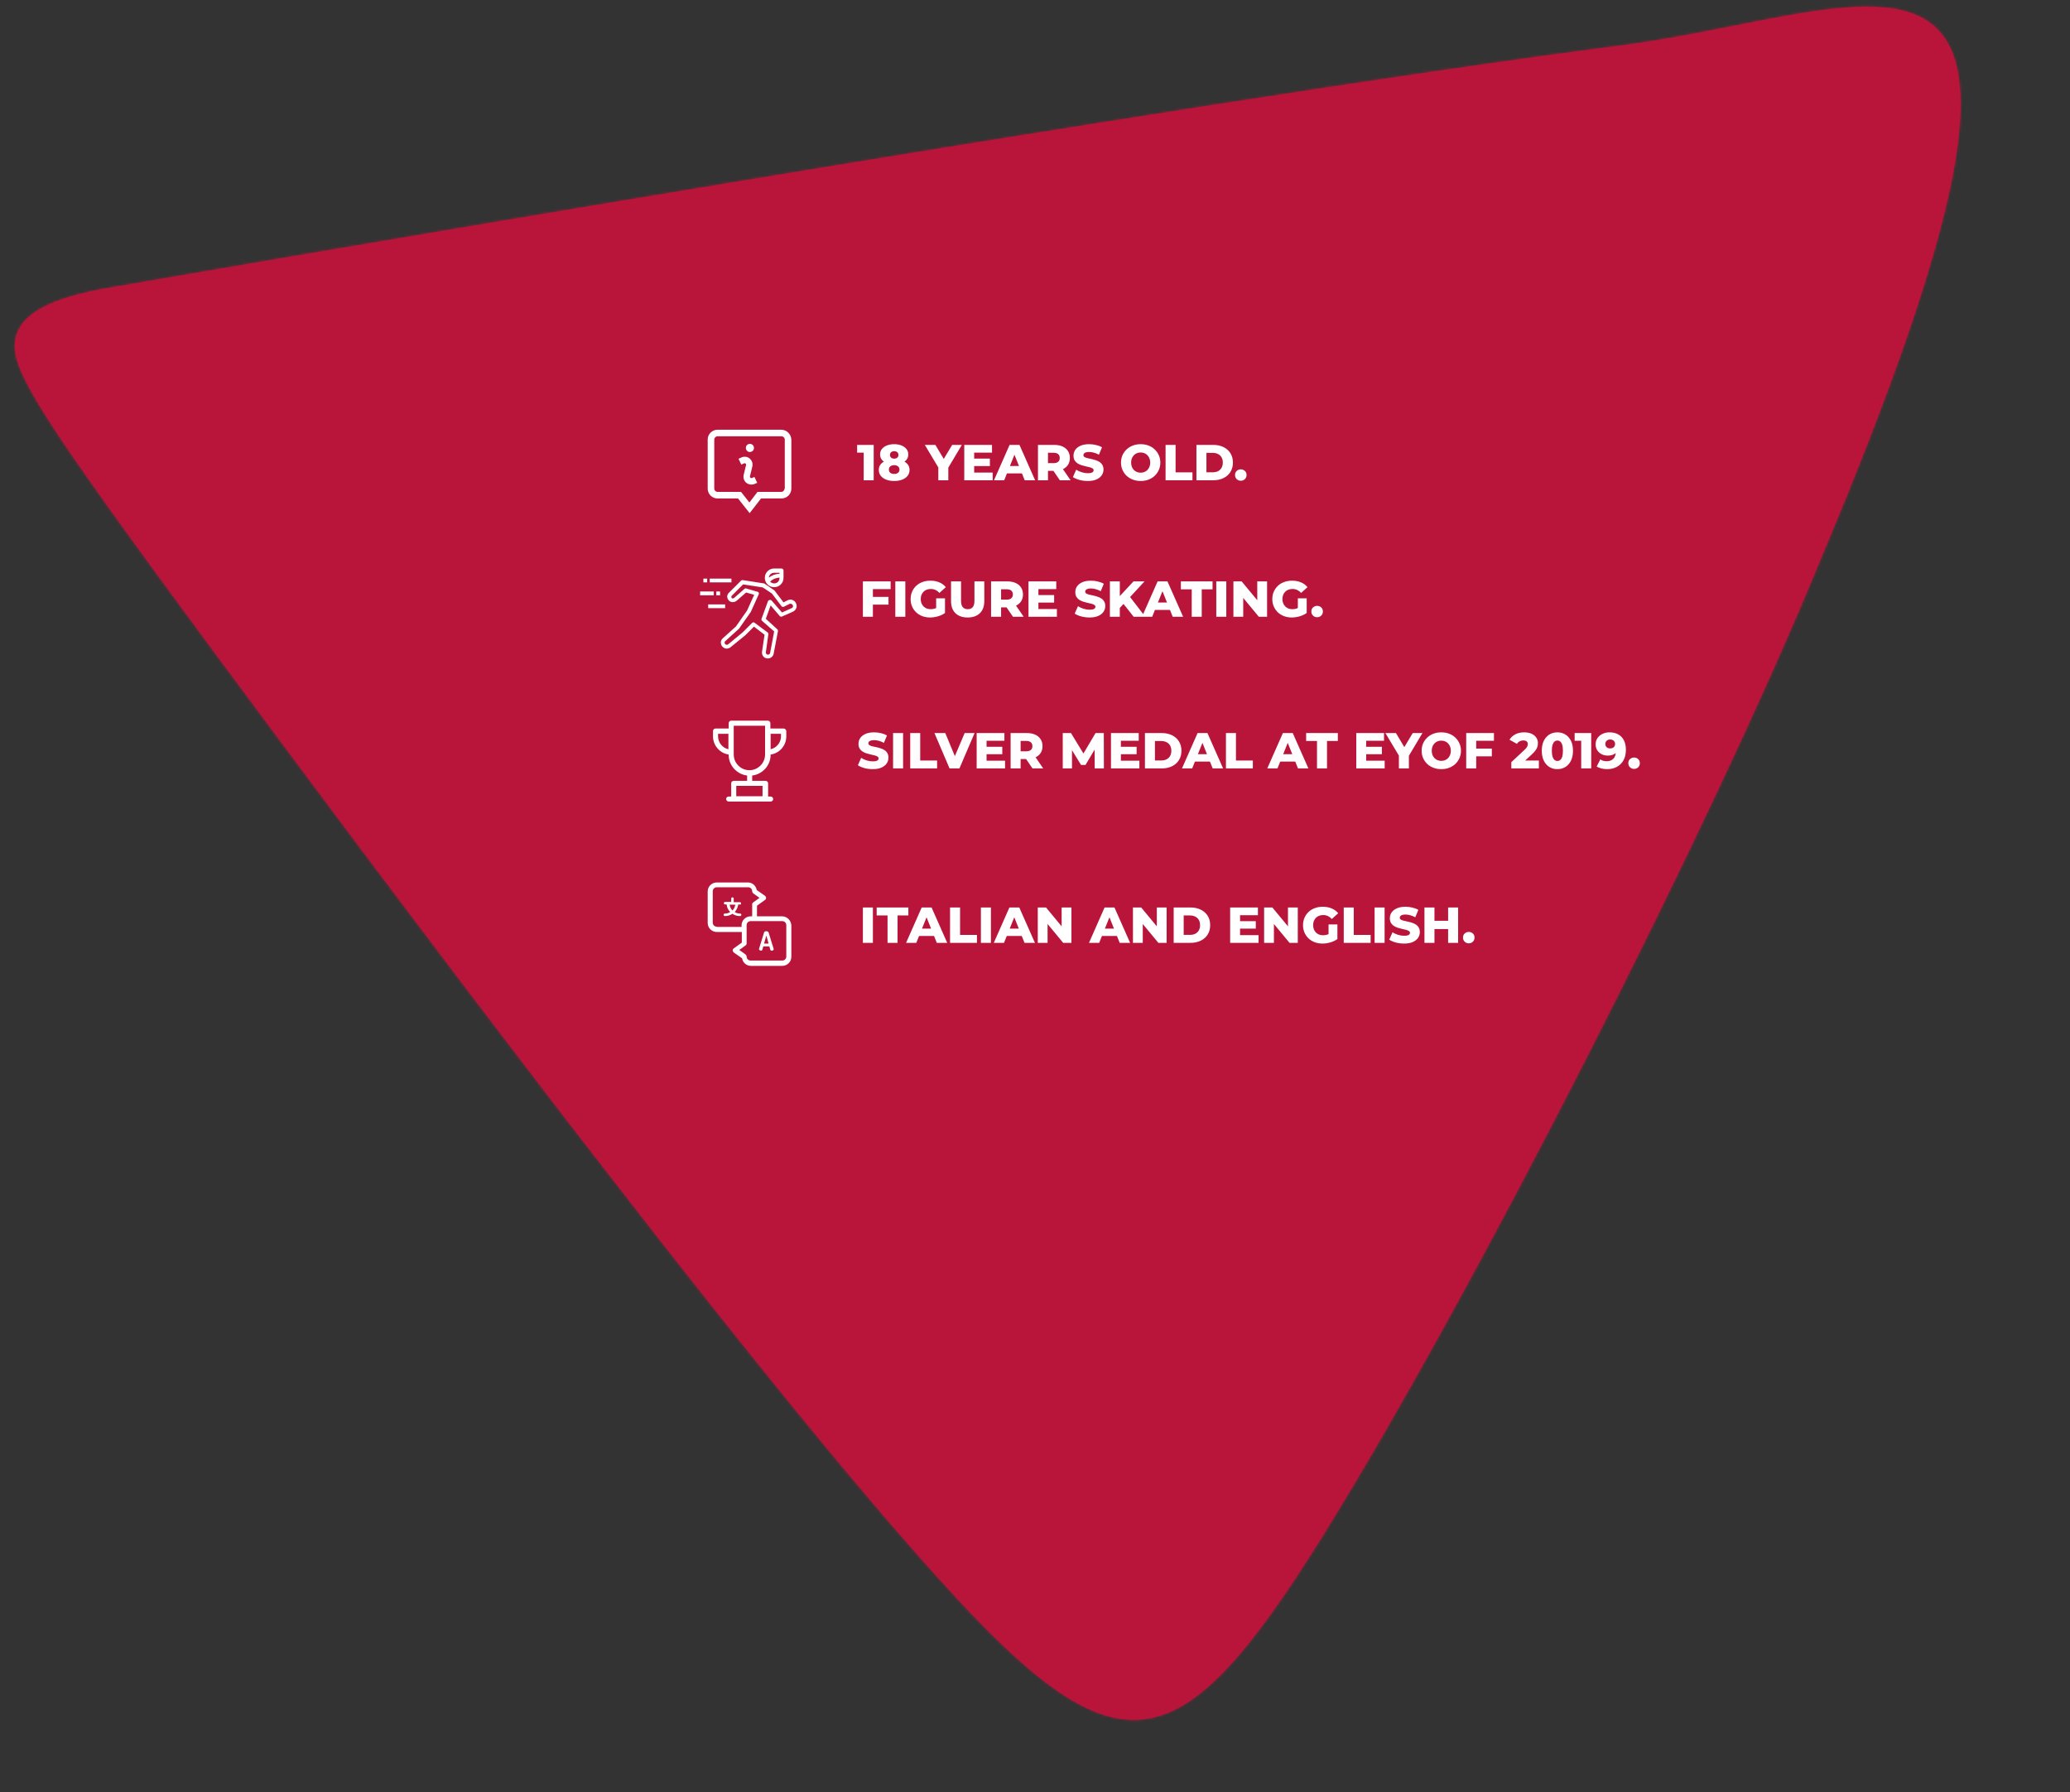 <svg width="819" height="709" viewBox="0 0 819 709" fill="none" xmlns="http://www.w3.org/2000/svg">
<rect x="0" y="0" width="819" height="709" fill="#333333" stroke="none"/>
<mask id="path-1-inside-1_3905_8757" fill="white">
<path d="M523.404 607.506C464.122 702.281 441.447 703.72 364.731 617.023C287.961 530.44 157.316 355.856 86.069 259.747C14.938 163.52 3.525 145.413 6.172 133.849C8.535 122.268 25.272 116.766 44.809 113.565C64.335 110.217 470.172 39.882 642.641 17.837C749.37 3.62 836.942 -55.875 720.189 221.572C678.07 324.581 582.489 512.597 523.402 607.469"/>
</mask>
<path d="M523.404 607.506C464.122 702.281 441.447 703.72 364.731 617.023C287.961 530.44 157.316 355.856 86.069 259.747C14.938 163.52 3.525 145.413 6.172 133.849C8.535 122.268 25.272 116.766 44.809 113.565C64.335 110.217 470.172 39.882 642.641 17.837C749.37 3.62 836.942 -55.875 720.189 221.572C678.07 324.581 582.489 512.597 523.402 607.469" fill="#B9153A"/>
<path d="M364.731 617.023L377.463 605.758L377.457 605.751L377.451 605.745L364.731 617.023ZM86.069 259.747L72.398 269.852L72.405 269.862L72.412 269.871L86.069 259.747ZM6.172 133.849L22.744 137.642L22.789 137.445L22.829 137.248L6.172 133.849ZM44.809 113.565L47.558 130.341L47.619 130.331L47.681 130.32L44.809 113.565ZM642.641 17.837L644.796 34.7L644.841 34.694L644.886 34.688L642.641 17.837ZM720.189 221.572L704.52 214.978L704.486 215.058L704.454 215.138L720.189 221.572ZM508.992 598.491C494.248 622.061 482.496 638.628 472.146 649.375C461.804 660.114 454.775 663.034 449.58 663.348C444.22 663.671 436.395 661.5 423.874 651.931C411.434 642.425 396.549 627.327 377.463 605.758L352 628.289C371.271 650.067 387.989 667.301 403.23 678.947C418.389 690.531 434.322 698.331 451.631 697.286C469.105 696.23 483.655 686.438 496.635 672.961C509.607 659.492 522.92 640.338 537.817 616.521L508.992 598.491ZM377.451 605.745C301.283 519.841 171.128 345.942 99.725 249.623L72.412 269.871C143.505 365.771 274.638 541.039 352.011 628.302L377.451 605.745ZM99.739 249.642C64.06 201.374 43.831 173.325 32.811 155.946C27.265 147.2 24.632 142.04 23.455 138.901C22.43 136.166 23.037 136.361 22.744 137.642L-10.399 130.056C-12.016 137.119 -10.975 143.914 -8.382 150.833C-5.94 157.349 -1.771 164.899 4.097 174.153C15.905 192.775 36.947 221.893 72.398 269.852L99.739 249.642ZM22.829 137.248C22.398 139.361 21.107 138.36 26.227 135.976C31.011 133.748 38.242 131.868 47.558 130.341L42.059 96.789C31.838 98.463 20.933 100.935 11.874 105.154C3.151 109.216 -7.69 116.756 -10.485 130.45L22.829 137.248ZM47.681 130.32C67.442 126.933 472.79 56.686 644.796 34.7L640.486 0.975C467.555 23.078 61.228 93.502 41.936 96.809L47.681 130.32ZM644.886 34.688C658.795 32.836 672.285 30.26 684.699 27.808C697.312 25.316 708.532 23.013 718.75 21.465C729.02 19.909 737.141 19.308 743.441 19.838C749.685 20.362 752.59 21.869 754.037 23.134C755.273 24.213 757.326 26.739 758.25 33.679C759.211 40.897 758.753 51.683 755.657 67.407C749.467 98.838 733.624 145.817 704.52 214.978L735.858 228.166C765.131 158.603 782.124 108.977 789.016 73.976C792.461 56.483 793.605 41.596 791.953 29.191C790.264 16.509 785.489 5.463 776.405 -2.473C767.532 -10.223 756.625 -13.174 746.288 -14.043C736.008 -14.907 724.78 -13.837 713.656 -12.151C702.479 -10.458 690.259 -7.948 678.11 -5.548C665.763 -3.109 653.169 -0.715 640.396 0.986L644.886 34.688ZM704.454 215.138C662.685 317.291 567.536 504.45 508.972 598.482L537.832 616.456C597.442 520.745 693.455 331.871 735.925 228.006L704.454 215.138Z" fill="#B9153A" mask="url(#path-1-inside-1_3905_8757)"/>
<g clip-path="url(#clip0_3905_8757)">
<path d="M309.1 170H283.9C281.8 170 280 171.7 280 173.9V193.3C280 195.4 281.7 197.2 283.9 197.2H292L296.6 203L301.1 197.2H309.2C311.3 197.2 313.1 195.5 313.1 193.3V173.9C313 171.8 311.3 170 309.1 170ZM310.4 193.3C310.4 194 309.8 194.6 309.1 194.6H299.7L296.5 198.8L293.2 194.6H283.9C283.2 194.6 282.6 194 282.6 193.3V173.9C282.6 173.2 283.2 172.6 283.9 172.6H309.2C309.9 172.6 310.5 173.2 310.5 173.9V193.3H310.4ZM295.1 177.2C295.1 176.3 295.8 175.6 296.7 175.6C297.6 175.6 298.3 176.3 298.3 177.2C298.3 178.1 297.6 178.8 296.7 178.8C295.9 178.9 295.1 178.1 295.1 177.2ZM298.5 188.7L299.6 191L298.7 191.4C298.3 191.6 297.8 191.7 297.3 191.7C296.6 191.7 296 191.5 295.4 191.1C294.5 190.4 294 189.3 294.2 188.1V188L295.2 183.9C295.2 183.6 295.1 183.5 295 183.4C294.9 183.3 294.7 183.2 294.4 183.3C293.5 183.7 293.3 183.8 293.3 183.8L292.2 181.5C292.2 181.5 292.4 181.4 293.3 181C294.3 180.5 295.6 180.6 296.5 181.3C297.4 182 297.9 183.1 297.7 184.3V184.4L296.7 188.5C296.7 188.8 296.8 188.9 296.9 189C297 189.1 297.2 189.2 297.5 189.1L298.5 188.7Z" fill="white"/>
</g>
<g clip-path="url(#clip1_3905_8757)">
<path d="M315 238.798C314.5 237.498 313.1 236.898 311.8 237.398C311.7 237.398 311.7 237.498 311.6 237.498L310 238.298L306.5 233.698L306.3 233.498L302.5 230.898C302.4 230.798 302.3 230.798 302.2 230.798L293.9 229.498C293.7 229.498 293.4 229.498 293.2 229.698L288.4 234.498C287.5 235.298 287.5 236.698 288.4 237.598C289.2 238.398 290.5 238.398 291.4 237.698L295.2 234.398L298.4 235.298L295.6 241.498L291.2 247.798L286 252.498C285.5 252.898 285.2 253.498 285.2 254.098C285.2 254.698 285.4 255.398 285.8 255.798C286.2 256.198 286.8 256.598 287.4 256.598C288 256.598 288.7 256.398 289.1 255.998L294.9 251.298L298.3 247.898L302.5 251.098L301.5 257.798C301.4 258.498 301.6 259.198 302 259.698C302.4 260.198 303.1 260.498 303.8 260.498C304.9 260.498 305.9 259.698 306.1 258.598L307.8 249.698C307.8 249.398 307.8 249.198 307.6 248.998L303 244.798L304.9 239.498L308.5 243.698C308.7 243.998 309.1 243.998 309.4 243.898L313.7 241.998C315 241.398 315.5 239.998 315 238.798ZM303.9 237.698L301.3 244.798C301.2 245.098 301.3 245.398 301.5 245.598L306.3 249.798L304.7 258.298C304.6 258.698 304.3 258.998 303.8 258.998C303.4 258.998 303 258.598 303 258.198V258.098L304 250.898C304 250.598 303.9 250.298 303.7 250.198L298.6 246.398C298.5 246.298 298.3 246.198 298.1 246.198C297.9 246.198 297.7 246.298 297.6 246.398L293.8 250.198L288.1 254.898C287.9 254.998 287.7 255.098 287.5 255.098C287.3 255.098 287.1 254.998 286.9 254.798C286.6 254.398 286.6 253.898 287 253.598L292.3 248.798L292.4 248.698L296.9 242.298L297 242.198L300.2 235.098C300.3 234.898 300.3 234.698 300.2 234.498C300.1 234.298 300 234.198 299.8 234.098H299.7L295.2 232.798C294.9 232.698 294.7 232.798 294.5 232.998L290.4 236.598C290.1 236.798 289.7 236.798 289.5 236.598C289.3 236.298 289.3 235.898 289.5 235.698L294 231.198L301.8 232.398L305.4 234.798L309.2 239.798C309.4 240.098 309.8 240.198 310.2 239.998L312.4 238.898C312.6 238.798 312.9 238.798 313.1 238.898C313.4 238.998 313.6 239.198 313.7 239.498C313.9 239.898 313.7 240.398 313.2 240.598L309.4 242.298L305.3 237.598C305 237.298 304.5 237.198 304.2 237.498C304.1 237.498 304 237.598 303.9 237.698ZM280.8 228.898H289.4V230.398H280.8V228.898ZM278.3 228.898H279.8V230.398H278.3V228.898ZM283.4 233.998H284.9V235.498H283.4V233.998ZM277 233.998H282.4V235.498H277V233.998ZM280.2 239.098H286.9V240.598H280.2V239.098Z" fill="white"/>
<path d="M306.3 232.298C308.3 232.298 310 230.698 310 228.598V225.698C310 225.298 309.7 224.898 309.2 224.898H306.3C304.3 224.898 302.6 226.498 302.6 228.598C302.6 230.698 304.3 232.298 306.3 232.298ZM304.2 228.498C304.3 227.398 305.2 226.598 306.3 226.598H308.4V226.998C306.9 226.998 305.4 227.598 304.2 228.498ZM308.4 228.498V228.698C308.4 229.898 307.5 230.798 306.3 230.798C305.7 230.798 305.1 230.498 304.7 230.098C305.7 229.098 307 228.598 308.4 228.498Z" fill="white"/>
</g>
<g clip-path="url(#clip2_3905_8757)">
<path d="M304.1 368.898C304 368.598 303.6 368.398 303.2 368.398C302.8 368.398 302.4 368.498 302.3 368.898L300.3 375.398V375.498C300.3 375.798 300.8 376.098 301.1 376.098C301.3 376.098 301.5 375.998 301.6 375.798L302 374.398H304.4L304.8 375.798C304.9 375.998 305 376.098 305.3 376.098C305.7 376.098 306.1 375.898 306.1 375.498V375.398L304.1 368.898ZM302.3 373.298L303.2 370.098L304.1 373.298H302.3Z" fill="white"/>
<path d="M309.4 362.502H299.5V358.302L302.7 356.002C303 355.802 303.1 355.502 303.1 355.202C303.1 354.902 302.9 354.602 302.7 354.402L299.4 352.102C299.1 350.402 297.7 349.102 295.9 349.102H283.6C281.6 349.102 280 350.702 280 352.702V365.102C280 367.102 281.6 368.702 283.6 368.702H293.5V372.902L290.3 375.202C290 375.402 289.9 375.702 289.9 376.002C289.9 376.302 290.1 376.602 290.3 376.802L293.6 379.102C293.9 380.802 295.3 382.102 297.1 382.102H309.5C311.5 382.102 313.1 380.502 313.1 378.502V366.102C313 364.102 311.4 362.502 309.4 362.502ZM283.6 366.602C282.7 366.602 282 365.902 282 365.002V352.602C282 351.702 282.7 351.002 283.6 351.002H296C296.9 351.002 297.6 351.702 297.6 352.602C297.6 352.902 297.8 353.202 298 353.402L300.5 355.202L298 357.002C297.7 357.202 297.6 357.502 297.6 357.802V362.502H297C295 362.502 293.4 364.102 293.4 366.102V366.702H283.6V366.602ZM311.1 378.402C311.1 379.302 310.4 380.002 309.5 380.002H297C296.1 380.002 295.4 379.302 295.4 378.402C295.4 378.102 295.2 377.802 295 377.602L292.5 375.802L295 374.002C295.3 373.802 295.4 373.502 295.4 373.202V366.002C295.4 365.102 296.1 364.402 297 364.402H309.5C310.4 364.402 311.1 365.102 311.1 366.002V378.402Z" fill="white"/>
<path d="M292.7 357.9C293 357.9 293.2 357.7 293.2 357.4C293.2 357.1 293 356.9 292.7 356.9H290.3V355.5C290.3 355.2 290.1 355 289.8 355C289.5 355 289.3 355.2 289.3 355.5V356.8H286.9C286.6 356.8 286.4 357 286.4 357.3C286.4 357.6 286.6 357.8 286.9 357.8H287.5C287.6 359 288.1 360 288.9 360.8C288.3 361.2 287.6 361.4 286.8 361.4C286.5 361.4 286.3 361.6 286.3 361.9C286.3 362.2 286.5 362.4 286.8 362.4C287.9 362.4 288.9 362.1 289.8 361.5C290.6 362.1 291.7 362.4 292.8 362.4C293.1 362.4 293.3 362.2 293.3 361.9C293.3 361.6 293.1 361.4 292.8 361.4C292 361.4 291.3 361.2 290.7 360.8C291.4 360 291.9 359 292.1 357.8H292.7V357.9ZM289.8 360.2C289.2 359.6 288.8 358.8 288.7 357.9H290.9C290.8 358.8 290.4 359.6 289.8 360.2Z" fill="white"/>
</g>
<path d="M341.72 190V177.42L343.42 179.06H339.12V176H345.68V190H341.72ZM353.785 190.28C352.572 190.28 351.512 190.1 350.605 189.74C349.699 189.38 348.985 188.873 348.465 188.22C347.959 187.553 347.705 186.773 347.705 185.88C347.705 185 347.959 184.253 348.465 183.64C348.985 183.013 349.699 182.54 350.605 182.22C351.525 181.887 352.585 181.72 353.785 181.72C354.985 181.72 356.039 181.887 356.945 182.22C357.865 182.54 358.579 183.013 359.085 183.64C359.605 184.253 359.865 185 359.865 185.88C359.865 186.773 359.612 187.553 359.105 188.22C358.599 188.873 357.885 189.38 356.965 189.74C356.059 190.1 354.999 190.28 353.785 190.28ZM353.785 187.5C354.425 187.5 354.932 187.347 355.305 187.04C355.692 186.733 355.885 186.307 355.885 185.76C355.885 185.227 355.692 184.807 355.305 184.5C354.932 184.18 354.425 184.02 353.785 184.02C353.145 184.02 352.632 184.18 352.245 184.5C351.872 184.807 351.685 185.227 351.685 185.76C351.685 186.307 351.872 186.733 352.245 187.04C352.632 187.347 353.145 187.5 353.785 187.5ZM353.785 183.68C352.692 183.68 351.725 183.527 350.885 183.22C350.059 182.913 349.405 182.473 348.925 181.9C348.445 181.313 348.205 180.613 348.205 179.8C348.205 178.96 348.439 178.24 348.905 177.64C349.385 177.04 350.045 176.573 350.885 176.24C351.725 175.893 352.692 175.72 353.785 175.72C354.892 175.72 355.859 175.893 356.685 176.24C357.525 176.573 358.179 177.04 358.645 177.64C359.125 178.24 359.365 178.96 359.365 179.8C359.365 180.613 359.125 181.313 358.645 181.9C358.179 182.473 357.525 182.913 356.685 183.22C355.845 183.527 354.879 183.68 353.785 183.68ZM353.785 181.44C354.292 181.44 354.699 181.313 355.005 181.06C355.312 180.793 355.465 180.433 355.465 179.98C355.465 179.5 355.305 179.133 354.985 178.88C354.679 178.627 354.279 178.5 353.785 178.5C353.292 178.5 352.892 178.627 352.585 178.88C352.279 179.133 352.125 179.5 352.125 179.98C352.125 180.433 352.279 180.793 352.585 181.06C352.892 181.313 353.292 181.44 353.785 181.44ZM371.245 190V184.08L372.165 186.46L365.905 176H370.085L374.605 183.58H372.185L376.725 176H380.565L374.325 186.46L375.205 184.08V190H371.245ZM385.153 181.42H391.653V184.38H385.153V181.42ZM385.433 186.94H392.753V190H381.513V176H392.493V179.06H385.433V186.94ZM393.271 190L399.451 176H403.351L409.551 190H405.431L400.591 177.94H402.151L397.311 190H393.271ZM396.651 187.28L397.671 184.36H404.511L405.531 187.28H396.651ZM410.673 190V176H417.073C418.353 176 419.453 176.207 420.373 176.62C421.307 177.033 422.027 177.633 422.533 178.42C423.04 179.193 423.293 180.113 423.293 181.18C423.293 182.233 423.04 183.147 422.533 183.92C422.027 184.68 421.307 185.267 420.373 185.68C419.453 186.08 418.353 186.28 417.073 186.28H412.873L414.633 184.62V190H410.673ZM419.333 190L415.853 184.9H420.073L423.573 190H419.333ZM414.633 185.04L412.873 183.22H416.833C417.66 183.22 418.273 183.04 418.673 182.68C419.087 182.32 419.293 181.82 419.293 181.18C419.293 180.527 419.087 180.02 418.673 179.66C418.273 179.3 417.66 179.12 416.833 179.12H412.873L414.633 177.3V185.04ZM430.398 190.28C429.251 190.28 428.145 190.14 427.078 189.86C426.025 189.567 425.165 189.193 424.498 188.74L425.798 185.82C426.425 186.22 427.145 186.553 427.958 186.82C428.785 187.073 429.605 187.2 430.418 187.2C430.965 187.2 431.405 187.153 431.738 187.06C432.071 186.953 432.311 186.82 432.458 186.66C432.618 186.487 432.698 186.287 432.698 186.06C432.698 185.74 432.551 185.487 432.258 185.3C431.965 185.113 431.585 184.96 431.118 184.84C430.651 184.72 430.131 184.6 429.558 184.48C428.998 184.36 428.431 184.207 427.858 184.02C427.298 183.833 426.785 183.593 426.318 183.3C425.851 182.993 425.471 182.6 425.178 182.12C424.885 181.627 424.738 181.007 424.738 180.26C424.738 179.42 424.965 178.66 425.418 177.98C425.885 177.3 426.578 176.753 427.498 176.34C428.418 175.927 429.565 175.72 430.938 175.72C431.858 175.72 432.758 175.827 433.638 176.04C434.531 176.24 435.325 176.54 436.018 176.94L434.798 179.88C434.131 179.52 433.471 179.253 432.818 179.08C432.165 178.893 431.531 178.8 430.918 178.8C430.371 178.8 429.931 178.86 429.598 178.98C429.265 179.087 429.025 179.233 428.878 179.42C428.731 179.607 428.658 179.82 428.658 180.06C428.658 180.367 428.798 180.613 429.078 180.8C429.371 180.973 429.751 181.12 430.218 181.24C430.698 181.347 431.218 181.46 431.778 181.58C432.351 181.7 432.918 181.853 433.478 182.04C434.051 182.213 434.571 182.453 435.038 182.76C435.505 183.053 435.878 183.447 436.158 183.94C436.451 184.42 436.598 185.027 436.598 185.76C436.598 186.573 436.365 187.327 435.898 188.02C435.445 188.7 434.758 189.247 433.838 189.66C432.931 190.073 431.785 190.28 430.398 190.28ZM451.308 190.28C450.188 190.28 449.154 190.1 448.208 189.74C447.261 189.38 446.434 188.873 445.728 188.22C445.034 187.553 444.494 186.78 444.108 185.9C443.721 185.02 443.528 184.053 443.528 183C443.528 181.947 443.721 180.98 444.108 180.1C444.494 179.22 445.034 178.453 445.728 177.8C446.434 177.133 447.261 176.62 448.208 176.26C449.154 175.9 450.188 175.72 451.308 175.72C452.441 175.72 453.474 175.9 454.408 176.26C455.354 176.62 456.174 177.133 456.868 177.8C457.561 178.453 458.101 179.22 458.488 180.1C458.888 180.98 459.088 181.947 459.088 183C459.088 184.053 458.888 185.027 458.488 185.92C458.101 186.8 457.561 187.567 456.868 188.22C456.174 188.873 455.354 189.38 454.408 189.74C453.474 190.1 452.441 190.28 451.308 190.28ZM451.308 187C451.841 187 452.334 186.907 452.788 186.72C453.254 186.533 453.654 186.267 453.988 185.92C454.334 185.56 454.601 185.133 454.788 184.64C454.988 184.147 455.088 183.6 455.088 183C455.088 182.387 454.988 181.84 454.788 181.36C454.601 180.867 454.334 180.447 453.988 180.1C453.654 179.74 453.254 179.467 452.788 179.28C452.334 179.093 451.841 179 451.308 179C450.774 179 450.274 179.093 449.808 179.28C449.354 179.467 448.954 179.74 448.608 180.1C448.274 180.447 448.008 180.867 447.808 181.36C447.621 181.84 447.528 182.387 447.528 183C447.528 183.6 447.621 184.147 447.808 184.64C448.008 185.133 448.274 185.56 448.608 185.92C448.954 186.267 449.354 186.533 449.808 186.72C450.274 186.907 450.774 187 451.308 187ZM461.162 190V176H465.122V186.86H471.802V190H461.162ZM473.369 190V176H479.989C481.535 176 482.895 176.287 484.069 176.86C485.242 177.433 486.155 178.24 486.809 179.28C487.475 180.32 487.809 181.56 487.809 183C487.809 184.427 487.475 185.667 486.809 186.72C486.155 187.76 485.242 188.567 484.069 189.14C482.895 189.713 481.535 190 479.989 190H473.369ZM477.329 186.84H479.829C480.629 186.84 481.322 186.693 481.909 186.4C482.509 186.093 482.975 185.653 483.309 185.08C483.642 184.493 483.809 183.8 483.809 183C483.809 182.187 483.642 181.493 483.309 180.92C482.975 180.347 482.509 179.913 481.909 179.62C481.322 179.313 480.629 179.16 479.829 179.16H477.329V186.84ZM490.922 190.18C490.282 190.18 489.742 189.967 489.302 189.54C488.862 189.113 488.642 188.573 488.642 187.92C488.642 187.24 488.862 186.7 489.302 186.3C489.742 185.887 490.282 185.68 490.922 185.68C491.562 185.68 492.102 185.887 492.542 186.3C492.982 186.7 493.202 187.24 493.202 187.92C493.202 188.573 492.982 189.113 492.542 189.54C492.102 189.967 491.562 190.18 490.922 190.18Z" fill="white"/>
<path d="M345.08 236.14H351.54V239.2H345.08V236.14ZM345.36 244H341.4V230H352.38V233.06H345.36V244ZM354.232 244V230H358.192V244H354.232ZM368.009 244.28C366.903 244.28 365.876 244.107 364.929 243.76C363.983 243.4 363.163 242.893 362.469 242.24C361.789 241.587 361.256 240.82 360.869 239.94C360.483 239.047 360.289 238.067 360.289 237C360.289 235.933 360.483 234.96 360.869 234.08C361.256 233.187 361.796 232.413 362.489 231.76C363.183 231.107 364.003 230.607 364.949 230.26C365.909 229.9 366.956 229.72 368.089 229.72C369.409 229.72 370.589 229.94 371.629 230.38C372.669 230.82 373.529 231.453 374.209 232.28L371.689 234.56C371.209 234.04 370.689 233.653 370.129 233.4C369.583 233.133 368.969 233 368.289 233C367.689 233 367.143 233.093 366.649 233.28C366.156 233.467 365.736 233.74 365.389 234.1C365.043 234.447 364.769 234.867 364.569 235.36C364.383 235.84 364.289 236.387 364.289 237C364.289 237.587 364.383 238.127 364.569 238.62C364.769 239.113 365.043 239.54 365.389 239.9C365.736 240.247 366.149 240.52 366.629 240.72C367.123 240.907 367.663 241 368.249 241C368.836 241 369.409 240.907 369.969 240.72C370.529 240.52 371.096 240.187 371.669 239.72L373.889 242.5C373.089 243.073 372.163 243.513 371.109 243.82C370.056 244.127 369.023 244.28 368.009 244.28ZM370.389 241.98V236.7H373.889V242.5L370.389 241.98ZM382.86 244.28C380.793 244.28 379.18 243.713 378.02 242.58C376.86 241.447 376.28 239.84 376.28 237.76V230H380.24V237.64C380.24 238.84 380.473 239.7 380.94 240.22C381.42 240.74 382.073 241 382.9 241C383.727 241 384.373 240.74 384.84 240.22C385.307 239.7 385.54 238.84 385.54 237.64V230H389.44V237.76C389.44 239.84 388.86 241.447 387.7 242.58C386.54 243.713 384.927 244.28 382.86 244.28ZM392.123 244V230H398.523C399.803 230 400.903 230.207 401.823 230.62C402.756 231.033 403.476 231.633 403.983 232.42C404.489 233.193 404.743 234.113 404.743 235.18C404.743 236.233 404.489 237.147 403.983 237.92C403.476 238.68 402.756 239.267 401.823 239.68C400.903 240.08 399.803 240.28 398.523 240.28H394.323L396.083 238.62V244H392.123ZM400.783 244L397.303 238.9H401.523L405.023 244H400.783ZM396.083 239.04L394.323 237.22H398.283C399.109 237.22 399.723 237.04 400.123 236.68C400.536 236.32 400.743 235.82 400.743 235.18C400.743 234.527 400.536 234.02 400.123 233.66C399.723 233.3 399.109 233.12 398.283 233.12H394.323L396.083 231.3V239.04ZM410.567 235.42H417.067V238.38H410.567V235.42ZM410.847 240.94H418.167V244H406.927V230H417.907V233.06H410.847V240.94ZM431.105 244.28C429.958 244.28 428.852 244.14 427.785 243.86C426.732 243.567 425.872 243.193 425.205 242.74L426.505 239.82C427.132 240.22 427.852 240.553 428.665 240.82C429.492 241.073 430.312 241.2 431.125 241.2C431.672 241.2 432.112 241.153 432.445 241.06C432.778 240.953 433.018 240.82 433.165 240.66C433.325 240.487 433.405 240.287 433.405 240.06C433.405 239.74 433.258 239.487 432.965 239.3C432.672 239.113 432.292 238.96 431.825 238.84C431.358 238.72 430.838 238.6 430.265 238.48C429.705 238.36 429.138 238.207 428.565 238.02C428.005 237.833 427.492 237.593 427.025 237.3C426.558 236.993 426.178 236.6 425.885 236.12C425.592 235.627 425.445 235.007 425.445 234.26C425.445 233.42 425.672 232.66 426.125 231.98C426.592 231.3 427.285 230.753 428.205 230.34C429.125 229.927 430.272 229.72 431.645 229.72C432.565 229.72 433.465 229.827 434.345 230.04C435.238 230.24 436.032 230.54 436.725 230.94L435.505 233.88C434.838 233.52 434.178 233.253 433.525 233.08C432.872 232.893 432.238 232.8 431.625 232.8C431.078 232.8 430.638 232.86 430.305 232.98C429.972 233.087 429.732 233.233 429.585 233.42C429.438 233.607 429.365 233.82 429.365 234.06C429.365 234.367 429.505 234.613 429.785 234.8C430.078 234.973 430.458 235.12 430.925 235.24C431.405 235.347 431.925 235.46 432.485 235.58C433.058 235.7 433.625 235.853 434.185 236.04C434.758 236.213 435.278 236.453 435.745 236.76C436.212 237.053 436.585 237.447 436.865 237.94C437.158 238.42 437.305 239.027 437.305 239.76C437.305 240.573 437.072 241.327 436.605 242.02C436.152 242.7 435.465 243.247 434.545 243.66C433.638 244.073 432.492 244.28 431.105 244.28ZM442.674 240.9L442.454 236.46L448.474 230H452.834L446.834 236.5L444.634 238.8L442.674 240.9ZM439.134 244V230H443.054V244H439.134ZM448.534 244L443.974 238.22L446.554 235.46L453.134 244H448.534ZM451.829 244L458.009 230H461.909L468.109 244H463.989L459.149 231.94H460.709L455.869 244H451.829ZM455.209 241.28L456.229 238.36H463.069L464.089 241.28H455.209ZM471.509 244V233.14H467.209V230H479.749V233.14H475.469V244H471.509ZM481.224 244V230H485.184V244H481.224ZM488.002 244V230H491.262L498.982 239.32H497.442V230H501.322V244H498.062L490.342 234.68H491.882V244H488.002ZM511.115 244.28C510.008 244.28 508.982 244.107 508.035 243.76C507.088 243.4 506.268 242.893 505.575 242.24C504.895 241.587 504.362 240.82 503.975 239.94C503.588 239.047 503.395 238.067 503.395 237C503.395 235.933 503.588 234.96 503.975 234.08C504.362 233.187 504.902 232.413 505.595 231.76C506.288 231.107 507.108 230.607 508.055 230.26C509.015 229.9 510.062 229.72 511.195 229.72C512.515 229.72 513.695 229.94 514.735 230.38C515.775 230.82 516.635 231.453 517.315 232.28L514.795 234.56C514.315 234.04 513.795 233.653 513.235 233.4C512.688 233.133 512.075 233 511.395 233C510.795 233 510.248 233.093 509.755 233.28C509.262 233.467 508.842 233.74 508.495 234.1C508.148 234.447 507.875 234.867 507.675 235.36C507.488 235.84 507.395 236.387 507.395 237C507.395 237.587 507.488 238.127 507.675 238.62C507.875 239.113 508.148 239.54 508.495 239.9C508.842 240.247 509.255 240.52 509.735 240.72C510.228 240.907 510.768 241 511.355 241C511.942 241 512.515 240.907 513.075 240.72C513.635 240.52 514.202 240.187 514.775 239.72L516.995 242.5C516.195 243.073 515.268 243.513 514.215 243.82C513.162 244.127 512.128 244.28 511.115 244.28ZM513.495 241.98V236.7H516.995V242.5L513.495 241.98ZM521.121 244.18C520.481 244.18 519.941 243.967 519.501 243.54C519.061 243.113 518.841 242.573 518.841 241.92C518.841 241.24 519.061 240.7 519.501 240.3C519.941 239.887 520.481 239.68 521.121 239.68C521.761 239.68 522.301 239.887 522.741 240.3C523.181 240.7 523.401 241.24 523.401 241.92C523.401 242.573 523.181 243.113 522.741 243.54C522.301 243.967 521.761 244.18 521.121 244.18Z" fill="white"/>
<path d="M341.4 373V359H345.36V373H341.4ZM351.157 373V362.14H346.857V359H359.397V362.14H355.117V373H351.157ZM358.49 373L364.67 359H368.57L374.77 373H370.65L365.81 360.94H367.37L362.53 373H358.49ZM361.87 370.28L362.89 367.36H369.73L370.75 370.28H361.87ZM375.892 373V359H379.852V369.86H386.532V373H375.892ZM388.099 373V359H392.059V373H388.099ZM393.197 373L399.377 359H403.277L409.477 373H405.357L400.517 360.94H402.077L397.237 373H393.197ZM396.577 370.28L397.597 367.36H404.437L405.457 370.28H396.577ZM410.599 373V359H413.859L421.579 368.32H420.039V359H423.919V373H420.659L412.939 363.68H414.479V373H410.599ZM430.853 373L437.033 359H440.933L447.133 373H443.013L438.173 360.94H439.733L434.893 373H430.853ZM434.233 370.28L435.253 367.36H442.093L443.113 370.28H434.233ZM448.255 373V359H451.515L459.235 368.32H457.695V359H461.575V373H458.315L450.595 363.68H452.135V373H448.255ZM464.369 373V359H470.989C472.535 359 473.895 359.287 475.069 359.86C476.242 360.433 477.155 361.24 477.809 362.28C478.475 363.32 478.809 364.56 478.809 366C478.809 367.427 478.475 368.667 477.809 369.72C477.155 370.76 476.242 371.567 475.069 372.14C473.895 372.713 472.535 373 470.989 373H464.369ZM468.329 369.84H470.829C471.629 369.84 472.322 369.693 472.909 369.4C473.509 369.093 473.975 368.653 474.309 368.08C474.642 367.493 474.809 366.8 474.809 366C474.809 365.187 474.642 364.493 474.309 363.92C473.975 363.347 473.509 362.913 472.909 362.62C472.322 362.313 471.629 362.16 470.829 362.16H468.329V369.84ZM490.353 364.42H496.853V367.38H490.353V364.42ZM490.633 369.94H497.953V373H486.713V359H497.693V362.06H490.633V369.94ZM500.15 373V359H503.41L511.13 368.32H509.59V359H513.47V373H510.21L502.49 363.68H504.03V373H500.15ZM523.263 373.28C522.157 373.28 521.13 373.107 520.183 372.76C519.237 372.4 518.417 371.893 517.723 371.24C517.043 370.587 516.51 369.82 516.123 368.94C515.737 368.047 515.543 367.067 515.543 366C515.543 364.933 515.737 363.96 516.123 363.08C516.51 362.187 517.05 361.413 517.743 360.76C518.437 360.107 519.257 359.607 520.203 359.26C521.163 358.9 522.21 358.72 523.343 358.72C524.663 358.72 525.843 358.94 526.883 359.38C527.923 359.82 528.783 360.453 529.463 361.28L526.943 363.56C526.463 363.04 525.943 362.653 525.383 362.4C524.837 362.133 524.223 362 523.543 362C522.943 362 522.397 362.093 521.903 362.28C521.41 362.467 520.99 362.74 520.643 363.1C520.297 363.447 520.023 363.867 519.823 364.36C519.637 364.84 519.543 365.387 519.543 366C519.543 366.587 519.637 367.127 519.823 367.62C520.023 368.113 520.297 368.54 520.643 368.9C520.99 369.247 521.403 369.52 521.883 369.72C522.377 369.907 522.917 370 523.503 370C524.09 370 524.663 369.907 525.223 369.72C525.783 369.52 526.35 369.187 526.923 368.72L529.143 371.5C528.343 372.073 527.417 372.513 526.363 372.82C525.31 373.127 524.277 373.28 523.263 373.28ZM525.643 370.98V365.7H529.143V371.5L525.643 370.98ZM531.654 373V359H535.614V369.86H542.294V373H531.654ZM543.861 373V359H547.821V373H543.861ZM555.558 373.28C554.412 373.28 553.305 373.14 552.238 372.86C551.185 372.567 550.325 372.193 549.658 371.74L550.958 368.82C551.585 369.22 552.305 369.553 553.118 369.82C553.945 370.073 554.765 370.2 555.578 370.2C556.125 370.2 556.565 370.153 556.898 370.06C557.232 369.953 557.472 369.82 557.618 369.66C557.778 369.487 557.858 369.287 557.858 369.06C557.858 368.74 557.712 368.487 557.418 368.3C557.125 368.113 556.745 367.96 556.278 367.84C555.812 367.72 555.292 367.6 554.718 367.48C554.158 367.36 553.592 367.207 553.018 367.02C552.458 366.833 551.945 366.593 551.478 366.3C551.012 365.993 550.632 365.6 550.338 365.12C550.045 364.627 549.898 364.007 549.898 363.26C549.898 362.42 550.125 361.66 550.578 360.98C551.045 360.3 551.738 359.753 552.658 359.34C553.578 358.927 554.725 358.72 556.098 358.72C557.018 358.72 557.918 358.827 558.798 359.04C559.692 359.24 560.485 359.54 561.178 359.94L559.958 362.88C559.292 362.52 558.632 362.253 557.978 362.08C557.325 361.893 556.692 361.8 556.078 361.8C555.532 361.8 555.092 361.86 554.758 361.98C554.425 362.087 554.185 362.233 554.038 362.42C553.892 362.607 553.818 362.82 553.818 363.06C553.818 363.367 553.958 363.613 554.238 363.8C554.532 363.973 554.912 364.12 555.378 364.24C555.858 364.347 556.378 364.46 556.938 364.58C557.512 364.7 558.078 364.853 558.638 365.04C559.212 365.213 559.732 365.453 560.198 365.76C560.665 366.053 561.038 366.447 561.318 366.94C561.612 367.42 561.758 368.027 561.758 368.76C561.758 369.573 561.525 370.327 561.058 371.02C560.605 371.7 559.918 372.247 558.998 372.66C558.092 373.073 556.945 373.28 555.558 373.28ZM572.948 359H576.908V373H572.948V359ZM567.548 373H563.588V359H567.548V373ZM573.228 367.54H567.268V364.26H573.228V367.54ZM581.121 373.18C580.481 373.18 579.941 372.967 579.501 372.54C579.061 372.113 578.841 371.573 578.841 370.92C578.841 370.24 579.061 369.7 579.501 369.3C579.941 368.887 580.481 368.68 581.121 368.68C581.761 368.68 582.301 368.887 582.741 369.3C583.181 369.7 583.401 370.24 583.401 370.92C583.401 371.573 583.181 372.113 582.741 372.54C582.301 372.967 581.761 373.18 581.121 373.18Z" fill="white"/>
<path d="M345.32 304.28C344.173 304.28 343.067 304.14 342 303.86C340.947 303.567 340.087 303.193 339.42 302.74L340.72 299.82C341.347 300.22 342.067 300.553 342.88 300.82C343.707 301.073 344.527 301.2 345.34 301.2C345.887 301.2 346.327 301.153 346.66 301.06C346.993 300.953 347.233 300.82 347.38 300.66C347.54 300.487 347.62 300.287 347.62 300.06C347.62 299.74 347.473 299.487 347.18 299.3C346.887 299.113 346.507 298.96 346.04 298.84C345.573 298.72 345.053 298.6 344.48 298.48C343.92 298.36 343.353 298.207 342.78 298.02C342.22 297.833 341.707 297.593 341.24 297.3C340.773 296.993 340.393 296.6 340.1 296.12C339.807 295.627 339.66 295.007 339.66 294.26C339.66 293.42 339.887 292.66 340.34 291.98C340.807 291.3 341.5 290.753 342.42 290.34C343.34 289.927 344.487 289.72 345.86 289.72C346.78 289.72 347.68 289.827 348.56 290.04C349.453 290.24 350.247 290.54 350.94 290.94L349.72 293.88C349.053 293.52 348.393 293.253 347.74 293.08C347.087 292.893 346.453 292.8 345.84 292.8C345.293 292.8 344.853 292.86 344.52 292.98C344.187 293.087 343.947 293.233 343.8 293.42C343.653 293.607 343.58 293.82 343.58 294.06C343.58 294.367 343.72 294.613 344 294.8C344.293 294.973 344.673 295.12 345.14 295.24C345.62 295.347 346.14 295.46 346.7 295.58C347.273 295.7 347.84 295.853 348.4 296.04C348.973 296.213 349.493 296.453 349.96 296.76C350.427 297.053 350.8 297.447 351.08 297.94C351.373 298.42 351.52 299.027 351.52 299.76C351.52 300.573 351.287 301.327 350.82 302.02C350.367 302.7 349.68 303.247 348.76 303.66C347.853 304.073 346.707 304.28 345.32 304.28ZM353.349 304V290H357.309V304H353.349ZM360.127 304V290H364.087V300.86H370.767V304H360.127ZM375.696 304L369.716 290H373.996L379.036 302.12H376.516L381.676 290H385.596L379.596 304H375.696ZM390.056 295.42H396.556V298.38H390.056V295.42ZM390.336 300.94H397.656V304H386.416V290H397.396V293.06H390.336V300.94ZM399.853 304V290H406.253C407.533 290 408.633 290.207 409.553 290.62C410.486 291.033 411.206 291.633 411.713 292.42C412.22 293.193 412.473 294.113 412.473 295.18C412.473 296.233 412.22 297.147 411.713 297.92C411.206 298.68 410.486 299.267 409.553 299.68C408.633 300.08 407.533 300.28 406.253 300.28H402.053L403.813 298.62V304H399.853ZM408.513 304L405.033 298.9H409.253L412.753 304H408.513ZM403.813 299.04L402.053 297.22H406.013C406.84 297.22 407.453 297.04 407.853 296.68C408.266 296.32 408.473 295.82 408.473 295.18C408.473 294.527 408.266 294.02 407.853 293.66C407.453 293.3 406.84 293.12 406.013 293.12H402.053L403.813 291.3V299.04ZM420.478 304V290H423.738L429.538 299.52H427.818L433.458 290H436.718L436.758 304H433.118L433.078 295.54H433.698L429.478 302.62H427.718L423.378 295.54H424.138V304H420.478ZM443.2 295.42H449.7V298.38H443.2V295.42ZM443.48 300.94H450.8V304H439.56V290H450.54V293.06H443.48V300.94ZM452.998 304V290H459.618C461.164 290 462.524 290.287 463.698 290.86C464.871 291.433 465.784 292.24 466.438 293.28C467.104 294.32 467.438 295.56 467.438 297C467.438 298.427 467.104 299.667 466.438 300.72C465.784 301.76 464.871 302.567 463.698 303.14C462.524 303.713 461.164 304 459.618 304H452.998ZM456.958 300.84H459.458C460.258 300.84 460.951 300.693 461.538 300.4C462.138 300.093 462.604 299.653 462.938 299.08C463.271 298.493 463.438 297.8 463.438 297C463.438 296.187 463.271 295.493 462.938 294.92C462.604 294.347 462.138 293.913 461.538 293.62C460.951 293.313 460.258 293.16 459.458 293.16H456.958V300.84ZM467.646 304L473.826 290H477.726L483.926 304H479.806L474.966 291.94H476.526L471.686 304H467.646ZM471.026 301.28L472.046 298.36H478.886L479.906 301.28H471.026ZM485.048 304V290H489.008V300.86H495.688V304H485.048ZM501.396 304L507.576 290H511.476L517.676 304H513.556L508.716 291.94H510.276L505.436 304H501.396ZM504.776 301.28L505.796 298.36H512.636L513.656 301.28H504.776ZM521.075 304V293.14H516.775V290H529.315V293.14H525.035V304H521.075ZM540.251 295.42H546.751V298.38H540.251V295.42ZM540.531 300.94H547.851V304H536.611V290H547.591V293.06H540.531V300.94ZM553.471 304V298.08L554.391 300.46L548.131 290H552.311L556.831 297.58H554.411L558.951 290H562.791L556.551 300.46L557.431 298.08V304H553.471ZM570.253 304.28C569.133 304.28 568.1 304.1 567.153 303.74C566.206 303.38 565.38 302.873 564.673 302.22C563.98 301.553 563.44 300.78 563.053 299.9C562.666 299.02 562.473 298.053 562.473 297C562.473 295.947 562.666 294.98 563.053 294.1C563.44 293.22 563.98 292.453 564.673 291.8C565.38 291.133 566.206 290.62 567.153 290.26C568.1 289.9 569.133 289.72 570.253 289.72C571.386 289.72 572.42 289.9 573.353 290.26C574.3 290.62 575.12 291.133 575.813 291.8C576.506 292.453 577.046 293.22 577.433 294.1C577.833 294.98 578.033 295.947 578.033 297C578.033 298.053 577.833 299.027 577.433 299.92C577.046 300.8 576.506 301.567 575.813 302.22C575.12 302.873 574.3 303.38 573.353 303.74C572.42 304.1 571.386 304.28 570.253 304.28ZM570.253 301C570.786 301 571.28 300.907 571.733 300.72C572.2 300.533 572.6 300.267 572.933 299.92C573.28 299.56 573.546 299.133 573.733 298.64C573.933 298.147 574.033 297.6 574.033 297C574.033 296.387 573.933 295.84 573.733 295.36C573.546 294.867 573.28 294.447 572.933 294.1C572.6 293.74 572.2 293.467 571.733 293.28C571.28 293.093 570.786 293 570.253 293C569.72 293 569.22 293.093 568.753 293.28C568.3 293.467 567.9 293.74 567.553 294.1C567.22 294.447 566.953 294.867 566.753 295.36C566.566 295.84 566.473 296.387 566.473 297C566.473 297.6 566.566 298.147 566.753 298.64C566.953 299.133 567.22 299.56 567.553 299.92C567.9 300.267 568.3 300.533 568.753 300.72C569.22 300.907 569.72 301 570.253 301ZM583.787 296.14H590.247V299.2H583.787V296.14ZM584.067 304H580.107V290H591.087V293.06H584.067V304ZM597.959 304V301.52L603.199 296.62C603.573 296.273 603.846 295.967 604.019 295.7C604.206 295.433 604.326 295.193 604.379 294.98C604.446 294.753 604.479 294.547 604.479 294.36C604.479 293.907 604.326 293.553 604.019 293.3C603.726 293.047 603.279 292.92 602.679 292.92C602.173 292.92 601.699 293.033 601.259 293.26C600.819 293.487 600.459 293.827 600.179 294.28L597.239 292.64C597.759 291.76 598.513 291.053 599.499 290.52C600.486 289.987 601.666 289.72 603.039 289.72C604.119 289.72 605.066 289.893 605.879 290.24C606.693 290.587 607.326 291.08 607.779 291.72C608.246 292.36 608.479 293.113 608.479 293.98C608.479 294.433 608.419 294.887 608.299 295.34C608.179 295.78 607.946 296.253 607.599 296.76C607.266 297.253 606.766 297.807 606.099 298.42L601.939 302.26L601.279 300.86H608.859V304H597.959ZM616.192 304.28C614.992 304.28 613.925 303.993 612.992 303.42C612.072 302.847 611.345 302.02 610.812 300.94C610.279 299.86 610.012 298.547 610.012 297C610.012 295.453 610.279 294.14 610.812 293.06C611.345 291.98 612.072 291.153 612.992 290.58C613.925 290.007 614.992 289.72 616.192 289.72C617.379 289.72 618.432 290.007 619.352 290.58C620.285 291.153 621.019 291.98 621.552 293.06C622.085 294.14 622.352 295.453 622.352 297C622.352 298.547 622.085 299.86 621.552 300.94C621.019 302.02 620.285 302.847 619.352 303.42C618.432 303.993 617.379 304.28 616.192 304.28ZM616.192 301.04C616.619 301.04 616.992 300.907 617.312 300.64C617.645 300.373 617.905 299.947 618.092 299.36C618.279 298.76 618.372 297.973 618.372 297C618.372 296.013 618.279 295.227 618.092 294.64C617.905 294.053 617.645 293.627 617.312 293.36C616.992 293.093 616.619 292.96 616.192 292.96C615.765 292.96 615.385 293.093 615.052 293.36C614.732 293.627 614.472 294.053 614.272 294.64C614.085 295.227 613.992 296.013 613.992 297C613.992 297.973 614.085 298.76 614.272 299.36C614.472 299.947 614.732 300.373 615.052 300.64C615.385 300.907 615.765 301.04 616.192 301.04ZM625.607 304V291.42L627.307 293.06H623.007V290H629.567V304H625.607ZM636.792 289.72C638.112 289.72 639.252 289.98 640.212 290.5C641.186 291.02 641.939 291.793 642.472 292.82C643.019 293.833 643.292 295.1 643.292 296.62C643.292 298.247 642.972 299.633 642.332 300.78C641.706 301.913 640.832 302.78 639.712 303.38C638.606 303.98 637.312 304.28 635.832 304.28C635.059 304.28 634.312 304.187 633.592 304C632.872 303.827 632.252 303.58 631.732 303.26L633.172 300.42C633.572 300.7 633.986 300.893 634.412 301C634.852 301.093 635.299 301.14 635.752 301.14C636.832 301.14 637.692 300.813 638.332 300.16C638.972 299.507 639.292 298.553 639.292 297.3C639.292 297.073 639.292 296.84 639.292 296.6C639.292 296.347 639.272 296.093 639.232 295.84L640.212 296.66C639.972 297.153 639.659 297.567 639.272 297.9C638.886 298.233 638.432 298.487 637.912 298.66C637.392 298.833 636.799 298.92 636.132 298.92C635.252 298.92 634.446 298.74 633.712 298.38C632.992 298.007 632.412 297.493 631.972 296.84C631.532 296.173 631.312 295.393 631.312 294.5C631.312 293.527 631.559 292.687 632.052 291.98C632.546 291.26 633.206 290.707 634.032 290.32C634.859 289.92 635.779 289.72 636.792 289.72ZM637.052 292.54C636.679 292.54 636.352 292.613 636.072 292.76C635.792 292.907 635.566 293.113 635.392 293.38C635.232 293.633 635.152 293.947 635.152 294.32C635.152 294.853 635.326 295.28 635.672 295.6C636.032 295.92 636.499 296.08 637.072 296.08C637.459 296.08 637.799 296.007 638.092 295.86C638.386 295.713 638.612 295.507 638.772 295.24C638.932 294.973 639.012 294.66 639.012 294.3C639.012 293.953 638.932 293.653 638.772 293.4C638.612 293.133 638.386 292.927 638.092 292.78C637.799 292.62 637.452 292.54 637.052 292.54ZM646.527 304.18C645.887 304.18 645.347 303.967 644.907 303.54C644.467 303.113 644.247 302.573 644.247 301.92C644.247 301.24 644.467 300.7 644.907 300.3C645.347 299.887 645.887 299.68 646.527 299.68C647.167 299.68 647.707 299.887 648.147 300.3C648.587 300.7 648.807 301.24 648.807 301.92C648.807 302.573 648.587 303.113 648.147 303.54C647.707 303.967 647.167 304.18 646.527 304.18Z" fill="#FFFDFD"/>
<g clip-path="url(#clip3_3905_8757)">
<path d="M310 288.202H304.8V286.102C304.8 285.502 304.3 285.102 303.8 285.102H289.3C288.7 285.102 288.3 285.602 288.3 286.102V288.202H283.1C282.5 288.202 282.1 288.702 282.1 289.202V291.302C282.1 294.902 284.8 298.002 288.3 298.502V298.602C288.3 302.802 291.5 306.302 295.6 306.802V308.902H290.3C289.7 308.902 289.3 309.402 289.3 309.902V315.102H288.3C287.7 315.102 287.3 315.602 287.3 316.102C287.3 316.702 287.8 317.102 288.3 317.102H304.9C305.5 317.102 305.9 316.602 305.9 316.102C305.9 315.502 305.4 315.102 304.9 315.102H303.9V309.902C303.9 309.302 303.4 308.902 302.9 308.902H297.6V306.802C301.7 306.302 304.9 302.802 304.9 298.602V298.502C308.4 298.002 311.1 295.002 311.1 291.302V289.202C311 288.602 310.6 288.202 310 288.202ZM301.7 310.902V315.002H291.3V310.902H301.7ZM284.1 291.302V290.302H288.2V296.402C285.9 295.902 284.1 293.802 284.1 291.302ZM302.7 298.502C302.7 301.902 299.9 304.702 296.5 304.702C293.1 304.702 290.3 301.902 290.3 298.502V287.102H302.7V298.502ZM309 291.302C309 293.802 307.2 295.902 304.9 296.402V290.302H309V291.302Z" fill="white"/>
</g>
<defs>
<clipPath id="clip0_3905_8757">
<rect width="33" height="33" fill="white" transform="translate(280 170)"/>
</clipPath>
<clipPath id="clip1_3905_8757">
<rect width="38.2" height="35.5" fill="white" transform="translate(277 225)"/>
</clipPath>
<clipPath id="clip2_3905_8757">
<rect width="33" height="33" fill="white" transform="translate(280 349)"/>
</clipPath>
<clipPath id="clip3_3905_8757">
<rect width="29" height="32.1" fill="white" transform="translate(282 285)"/>
</clipPath>
</defs>
</svg>
